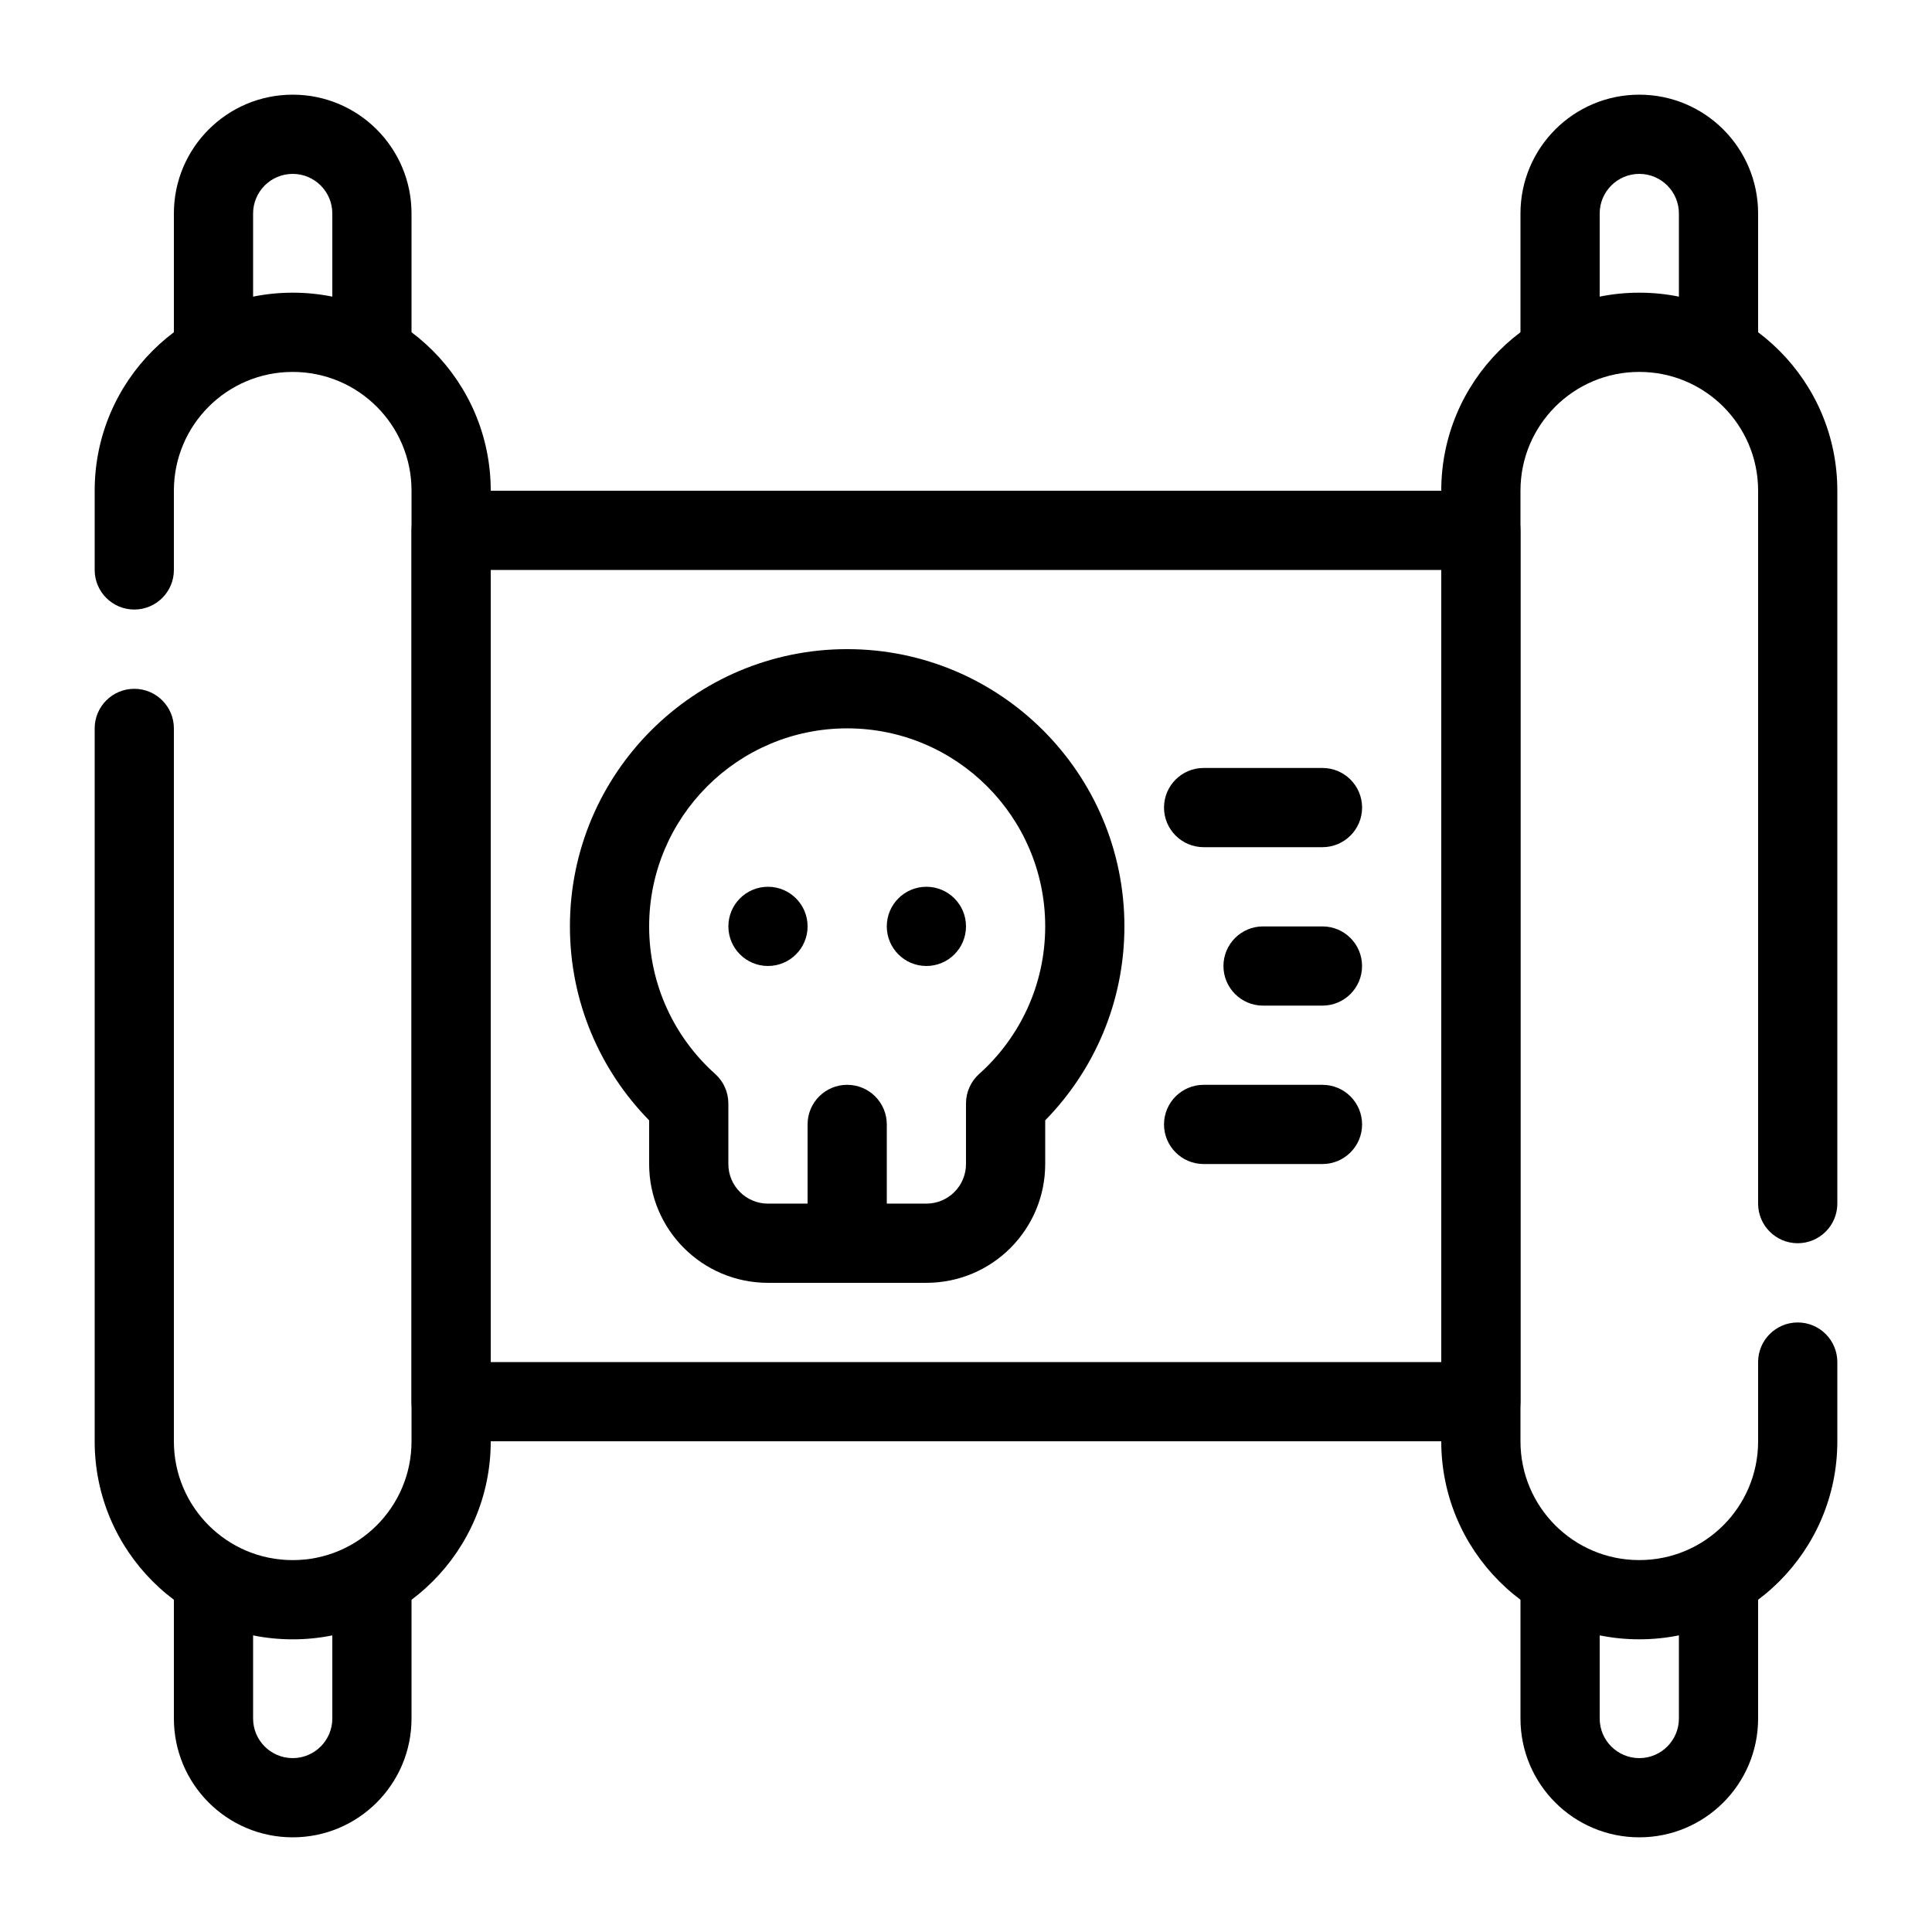 <?xml version="1.0" encoding="UTF-8"?>
<!-- Uploaded to: SVG Repo, www.svgrepo.com, Generator: SVG Repo Mixer Tools -->
<svg fill="#000000" width="800px" height="800px" version="1.1" viewBox="144 144 512 512" xmlns="http://www.w3.org/2000/svg">
 <g fill-rule="evenodd">
  <path d="m221.57 630.91s-2.898 0 0 0c-17.391 0-31.488-14.094-31.488-31.488v-36.734c0-5.793 4.703-10.496 10.496-10.496s10.496 4.703 10.496 10.496v36.734c0 5.797 4.703 10.496 10.496 10.496 5.793 0 10.496-4.699 10.496-10.496v-36.734c0-5.793 4.703-10.496 10.496-10.496 5.793 0 10.496 4.703 10.496 10.496v36.734c0 17.395-14.098 31.488-31.488 31.488z"/>
  <path d="m578.43 630.91s-2.894 0 0 0c-17.391 0-31.488-14.094-31.488-31.488v-36.734c0-5.793 4.703-10.496 10.496-10.496 5.797 0 10.496 4.703 10.496 10.496v36.734c0 5.797 4.703 10.496 10.496 10.496 5.797 0 10.496-4.699 10.496-10.496v-36.734c0-5.793 4.703-10.496 10.496-10.496 5.797 0 10.496 4.703 10.496 10.496v36.734c0 17.395-14.094 31.488-31.488 31.488z"/>
  <path d="m169.09 337.03v188.95c0 28.969 23.488 52.461 52.457 52.461h0.051c28.969 0 52.453-23.492 52.453-52.461v-251.95c0-28.973-23.484-52.465-52.453-52.465h-0.051c-28.969 0-52.457 23.492-52.457 52.465v21.016c0 5.789 4.703 10.488 10.496 10.488 5.797 0 10.496-4.699 10.496-10.496v-21.008c0-17.379 14.086-31.465 31.465-31.465h0.051c17.379 0 31.461 14.086 31.461 31.465v251.95c0 17.379-14.082 31.465-31.461 31.465h-0.051c-17.379 0-31.465-14.086-31.465-31.465v-188.95c0-5.789-4.699-10.488-10.496-10.488-5.793 0-10.496 4.699-10.496 10.496z"/>
  <path d="m630.91 462.97v-188.94c0-28.973-23.488-52.465-52.457-52.465h-0.047c-28.969 0-52.457 23.492-52.457 52.465v251.94c0 28.973 23.488 52.465 52.457 52.465h0.047c28.969 0 52.457-23.492 52.457-52.465v-21.016c0-5.785-4.703-10.488-10.496-10.488-5.793 0-10.496 4.703-10.496 10.496v21.008c0 17.379-14.082 31.469-31.465 31.469h-0.047c-17.383 0-31.465-14.09-31.465-31.469v-251.94c0-17.379 14.082-31.469 31.465-31.469h0.047c17.383 0 31.465 14.09 31.465 31.469v188.95c0 5.785 4.703 10.488 10.496 10.488 5.793 0 10.496-4.703 10.496-10.5z"/>
  <path d="m221.57 169.09s-2.898 0 0 0c-17.391 0-31.488 14.098-31.488 31.488v36.734c0 5.797 4.703 10.496 10.496 10.496s10.496-4.699 10.496-10.496v-36.734c0-5.793 4.703-10.496 10.496-10.496 5.793 0 10.496 4.703 10.496 10.496v36.734c0 5.797 4.703 10.496 10.496 10.496 5.793 0 10.496-4.699 10.496-10.496v-36.734c0-17.391-14.098-31.488-31.488-31.488z"/>
  <path d="m578.43 169.09s-2.894 0 0 0c-17.391 0-31.488 14.098-31.488 31.488v36.734c0 5.797 4.703 10.496 10.496 10.496 5.797 0 10.496-4.699 10.496-10.496v-36.734c0-5.793 4.703-10.496 10.496-10.496 5.797 0 10.496 4.703 10.496 10.496v36.734c0 5.797 4.703 10.496 10.496 10.496 5.797 0 10.496-4.699 10.496-10.496v-36.734c0-17.391-14.094-31.488-31.488-31.488z"/>
  <path d="m546.94 284.54c0-5.789-4.699-10.492-10.496-10.492h-272.89c-5.793 0-10.496 4.703-10.496 10.492v230.92c0 5.793 4.703 10.492 10.496 10.492h272.89c5.797 0 10.496-4.699 10.496-10.492zm-20.992 10.504v209.92h-251.9v-209.92z"/>
  <path d="m358.02 389.5c0 5.797-4.699 10.496-10.496 10.496s-10.496-4.699-10.496-10.496 4.699-10.496 10.496-10.496 10.496 4.699 10.496 10.496"/>
  <path d="m400 389.5c0 5.797-4.699 10.496-10.496 10.496s-10.496-4.699-10.496-10.496 4.699-10.496 10.496-10.496 10.496 4.699 10.496 10.496"/>
  <path d="m316.03 440.9v11.578c0 17.391 14.094 31.484 31.488 31.484h41.984c17.391 0 31.488-14.094 31.488-31.484v-11.578c12.98-13.246 20.992-31.395 20.992-51.398 0-40.547-32.93-73.473-73.473-73.473-40.547 0-73.473 32.926-73.473 73.473 0 20.004 8.008 38.152 20.992 51.398zm20.992-4.473c0-2.992-1.27-5.836-3.496-7.82-10.738-9.613-17.496-23.574-17.496-39.105 0-28.969 23.512-52.48 52.48-52.48s52.48 23.512 52.48 52.48c0 15.531-6.762 29.492-17.5 39.105-2.223 1.984-3.492 4.828-3.492 7.82v16.051c0 5.793-4.703 10.496-10.496 10.496h-41.984c-5.797 0-10.496-4.703-10.496-10.496v-16.051z"/>
  <path d="m379.01 473.47v-31.488c0-5.797-4.703-10.496-10.496-10.496-5.797 0-10.496 4.699-10.496 10.496v31.488c0 5.793 4.699 10.496 10.496 10.496 5.793 0 10.496-4.703 10.496-10.496z"/>
  <path d="m462.98 368.51h31.484c5.797 0 10.504-4.703 10.504-10.496 0-5.797-4.707-10.496-10.504-10.496h-31.484c-5.797 0-10.504 4.699-10.504 10.496 0 5.793 4.707 10.496 10.504 10.496z"/>
  <path d="m462.98 452.48h31.484c5.797 0 10.504-4.703 10.504-10.496 0-5.797-4.707-10.496-10.504-10.496h-31.484c-5.797 0-10.504 4.699-10.504 10.496 0 5.793 4.707 10.496 10.504 10.496z"/>
  <path d="m478.72 410.5h15.742c5.797 0 10.496-4.703 10.496-10.496 0-5.797-4.699-10.496-10.496-10.496h-15.742c-5.793 0-10.492 4.699-10.492 10.496 0 5.793 4.699 10.496 10.492 10.496z"/>
 </g>
</svg>